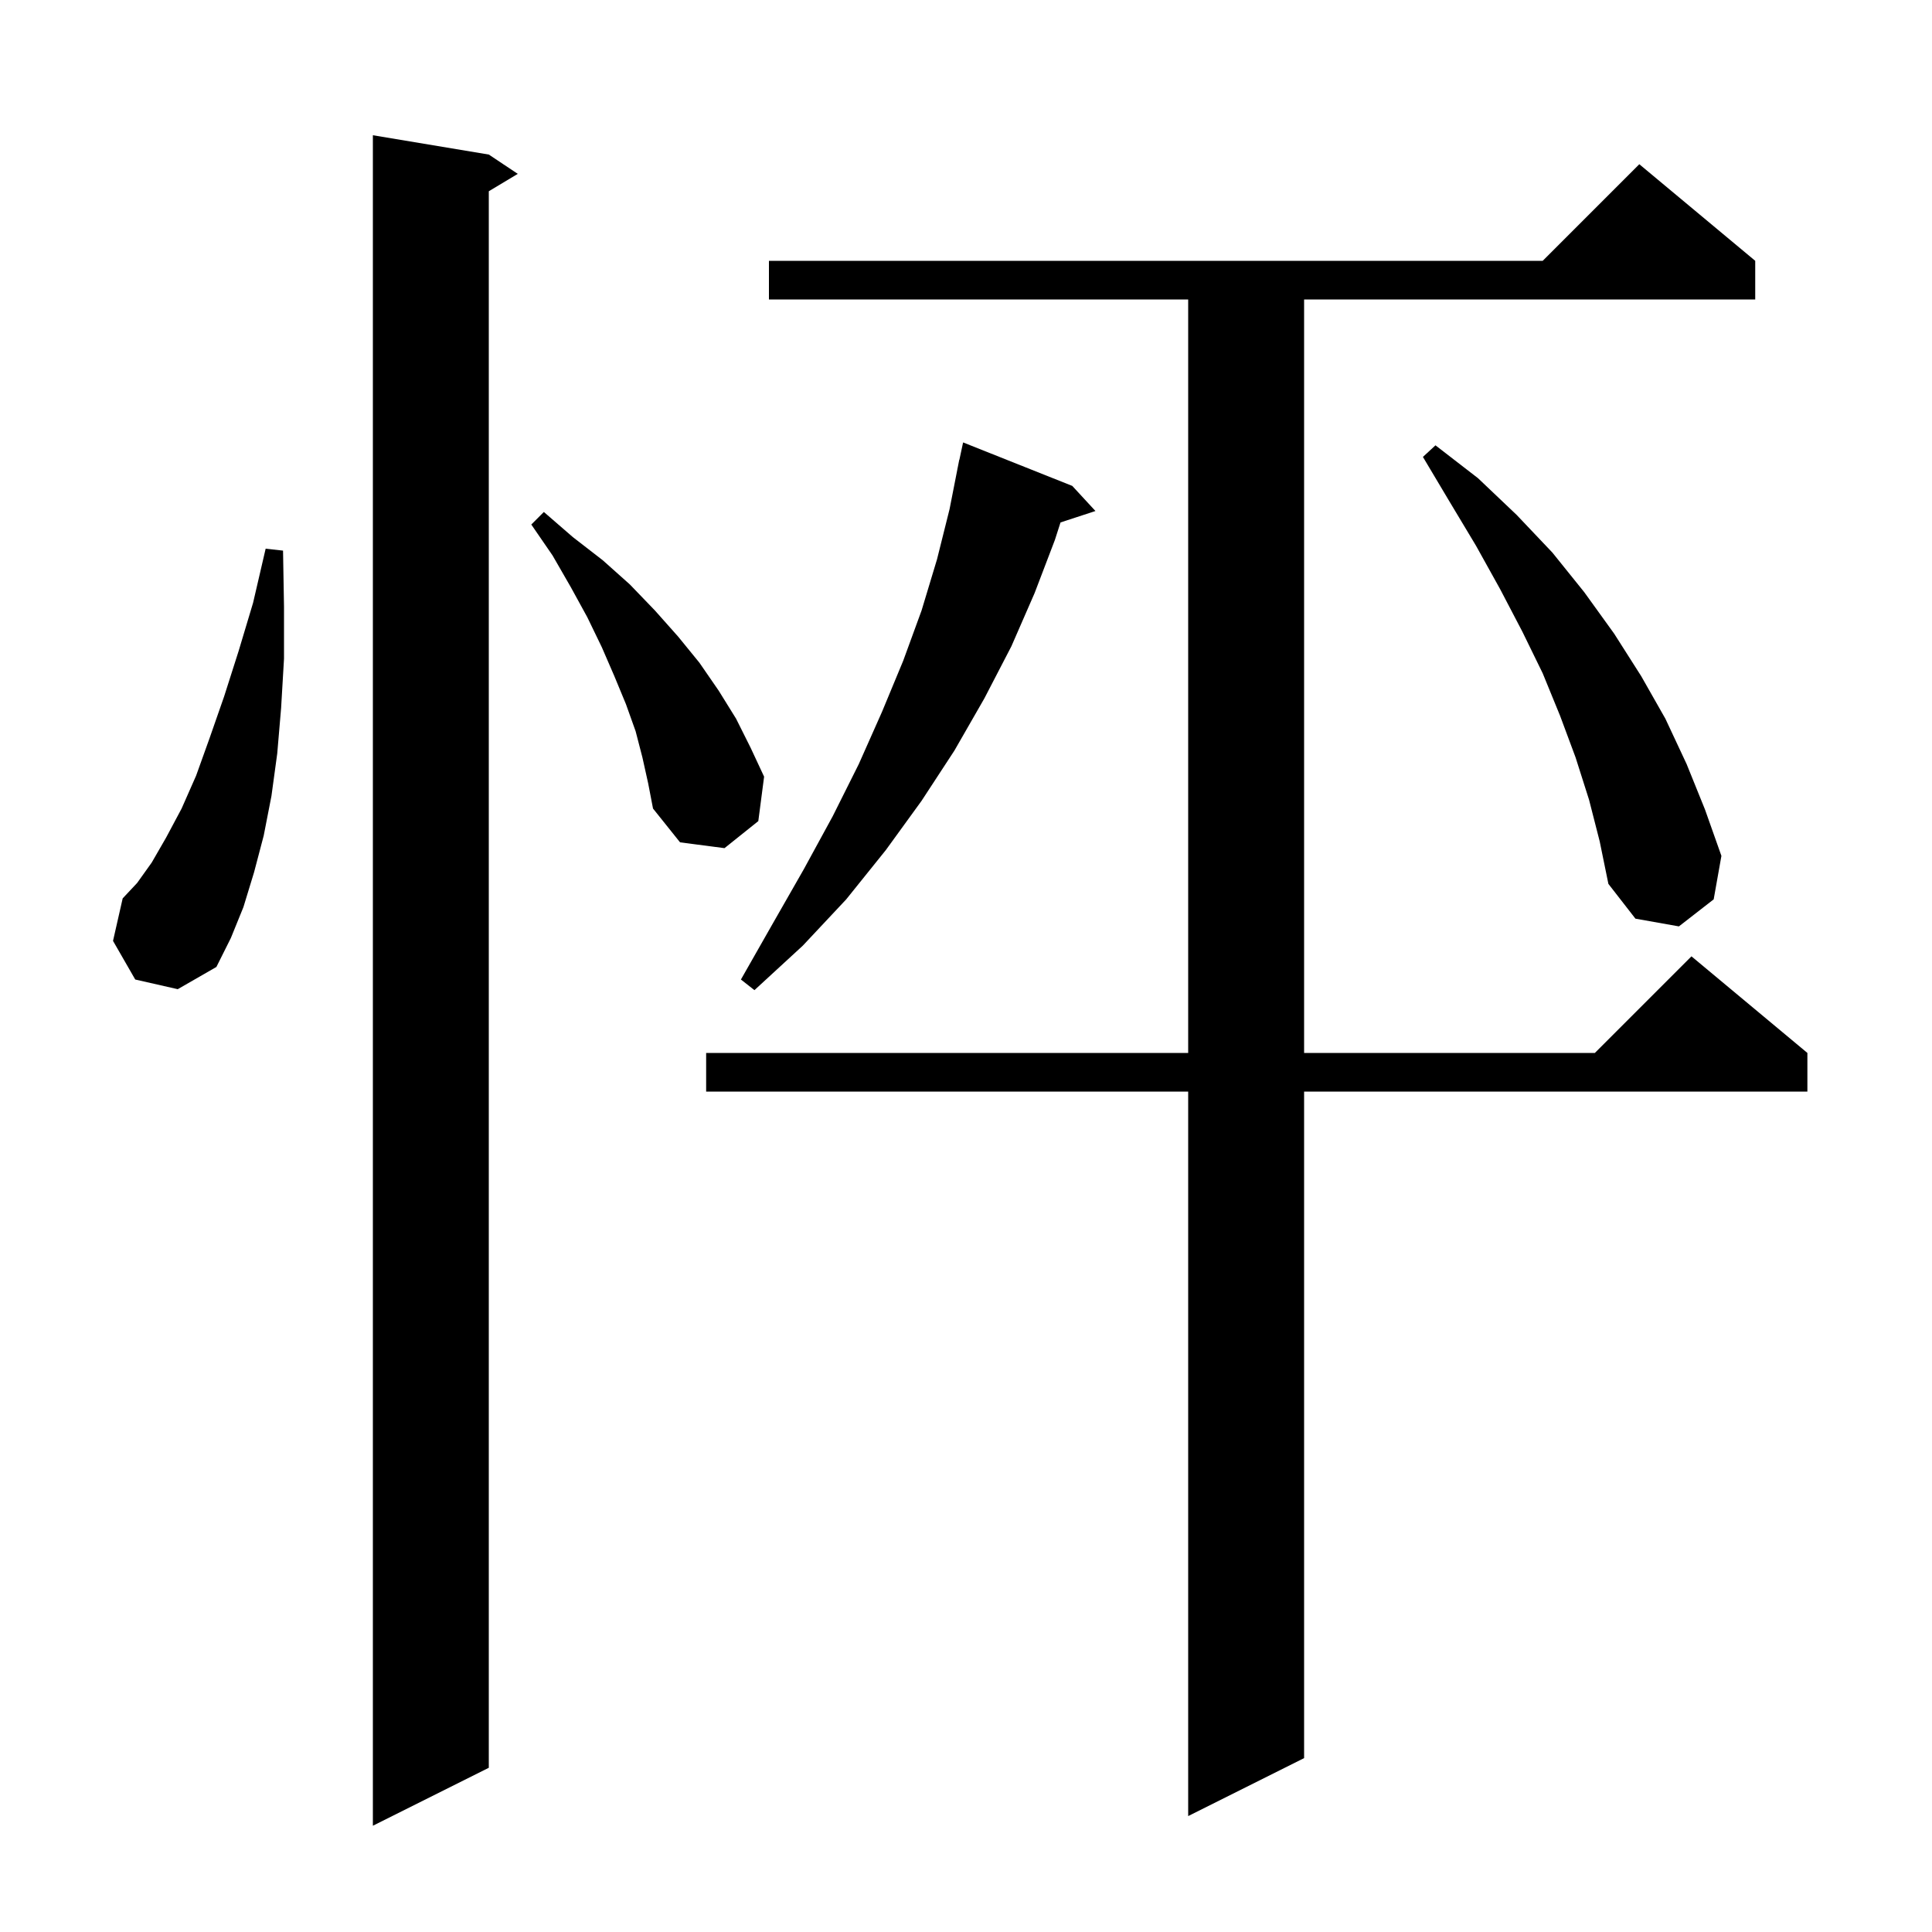 <svg xmlns="http://www.w3.org/2000/svg" xmlns:xlink="http://www.w3.org/1999/xlink" version="1.1" baseProfile="full" viewBox="0 0 200 200" width="200" height="200">
<g fill="black">
<path d="M 50.6 16.0 L 53.6 18.0 L 50.6 19.8 L 50.6 183.0 L 38.6 189.0 L 38.6 14.0 Z M 181.7 27.0 L 181.7 31.0 L 135.0 31.0 L 135.0 109.0 L 165.1 109.0 L 175.1 99.0 L 187.1 109.0 L 187.1 113.0 L 135.0 113.0 L 135.0 182.0 L 123.0 188.0 L 123.0 113.0 L 73.1 113.0 L 73.1 109.0 L 123.0 109.0 L 123.0 31.0 L 79.6 31.0 L 79.6 27.0 L 159.7 27.0 L 169.7 17.0 Z M 111.0 50.3 L 113.4 52.9 L 109.784 54.083 L 109.2 55.9 L 107.1 61.4 L 104.7 66.9 L 101.9 72.3 L 98.8 77.7 L 95.4 82.9 L 91.7 88.0 L 87.6 93.1 L 83.1 97.9 L 78.1 102.5 L 76.7 101.4 L 80.0 95.6 L 83.2 90.0 L 86.2 84.5 L 88.9 79.1 L 91.3 73.7 L 93.5 68.4 L 95.4 63.2 L 97.0 57.9 L 98.3 52.7 L 99.104 48.601 L 99.1 48.6 L 99.146 48.385 L 99.3 47.6 L 99.314 47.603 L 99.7 45.8 Z M 14.0 101.4 L 11.7 97.4 L 12.7 93.0 L 14.2 91.4 L 15.7 89.3 L 17.2 86.7 L 18.8 83.7 L 20.3 80.3 L 21.7 76.4 L 23.2 72.1 L 24.7 67.4 L 26.2 62.4 L 27.5 56.8 L 29.3 57.0 L 29.4 62.8 L 29.4 68.2 L 29.1 73.3 L 28.7 78.0 L 28.1 82.4 L 27.3 86.5 L 26.3 90.3 L 25.2 93.9 L 23.9 97.1 L 22.4 100.1 L 18.4 102.4 Z M 164.5 82.8 L 163.1 78.4 L 161.5 74.1 L 159.7 69.7 L 157.6 65.4 L 155.3 61.0 L 152.8 56.5 L 150.1 52.0 L 147.3 47.3 L 148.6 46.1 L 153.0 49.5 L 157.0 53.3 L 160.7 57.2 L 164.0 61.3 L 167.1 65.6 L 169.9 70.0 L 172.4 74.4 L 174.6 79.1 L 176.5 83.8 L 178.2 88.6 L 177.4 93.1 L 173.8 95.9 L 169.3 95.1 L 166.5 91.5 L 165.6 87.1 Z M 66.5 78.4 L 65.8 75.7 L 64.8 72.9 L 63.6 70.0 L 62.3 67.0 L 60.8 63.9 L 59.1 60.8 L 57.2 57.5 L 55.0 54.3 L 56.3 53.0 L 59.3 55.6 L 62.4 58.0 L 65.2 60.5 L 67.8 63.2 L 70.2 65.9 L 72.4 68.6 L 74.4 71.5 L 76.2 74.4 L 77.7 77.4 L 79.1 80.4 L 78.5 85.0 L 75.0 87.8 L 70.4 87.2 L 67.6 83.7 L 67.1 81.1 Z " />
</g>
</svg>
